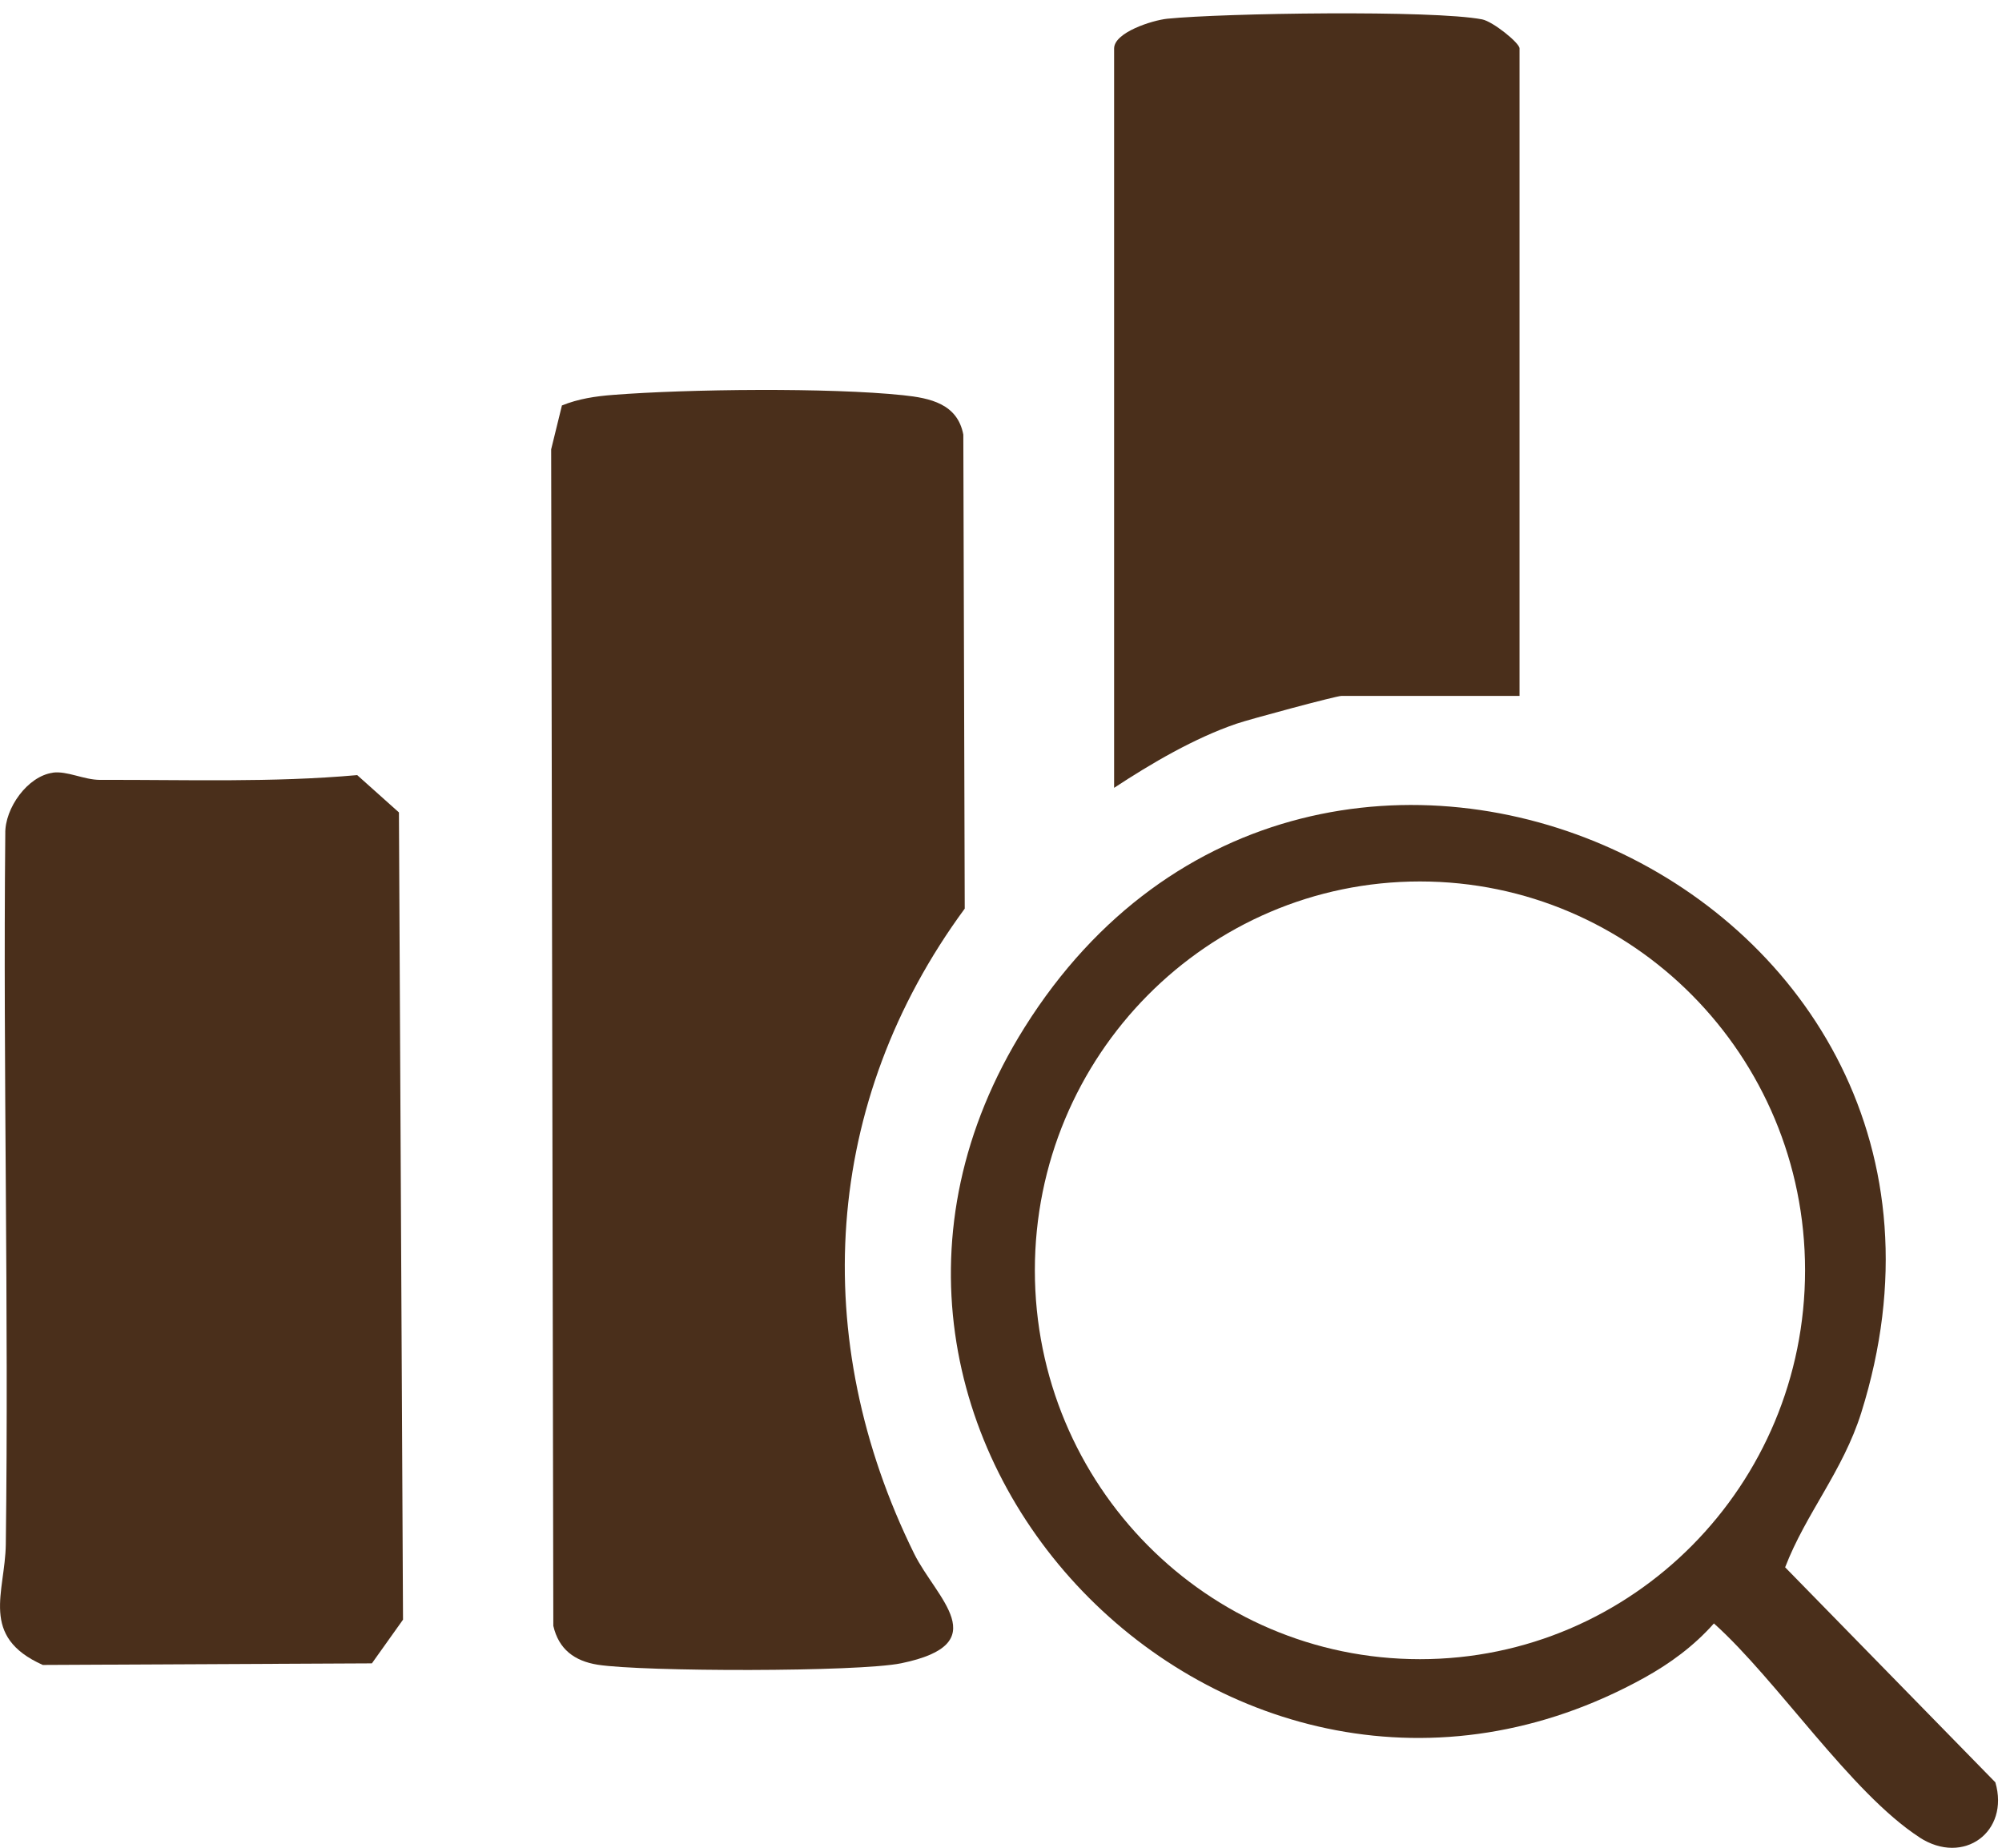 <svg width="78" height="72" viewBox="0 0 78 72" fill="none" xmlns="http://www.w3.org/2000/svg">
<path d="M2.05 30.108C2.615 30.029 3.265 30.389 3.902 30.389C7.236 30.379 10.596 30.5 13.917 30.203L15.543 31.657L15.702 63.112L14.489 64.815L1.668 64.877C-0.809 63.769 0.2 62.056 0.226 60.177C0.346 50.948 0.116 41.713 0.206 32.484C0.184 31.494 1.073 30.248 2.053 30.111L2.05 30.108Z" fill="#4A2F1B"/>
<path d="M21.887 15.802C22.528 15.54 23.204 15.439 23.892 15.387C26.809 15.158 32.322 15.099 35.184 15.4C36.248 15.511 37.305 15.737 37.532 16.936L37.587 35.406C32.044 42.945 31.491 52.177 35.617 60.542C36.471 62.272 38.815 64.05 35.113 64.811C33.447 65.155 25.037 65.145 23.281 64.867C22.386 64.723 21.768 64.269 21.558 63.353L21.474 17.508L21.891 15.809L21.887 15.802Z" fill="#4A2F1B"/>
<path d="M59.2 27.116H52.27C52.06 27.116 48.665 28.032 48.183 28.198C46.547 28.754 44.853 29.748 43.407 30.699V1.889C43.407 1.265 44.885 0.791 45.483 0.729C47.663 0.51 55.827 0.385 57.745 0.755C58.165 0.837 59.203 1.673 59.203 1.886V27.116H59.2Z" fill="#4A2F1B"/>
<path d="M74.786 71.595C72.112 69.862 69.237 65.462 66.776 63.259C65.997 64.138 65.072 64.818 64.05 65.384C47.896 74.305 29.946 55.93 39.918 40.036C51.226 22.013 78.941 34.573 72.516 55.05C71.801 57.326 70.353 58.98 69.551 61.072L77.741 69.451C78.304 71.379 76.503 72.71 74.786 71.598V71.595ZM70.327 49.499C70.327 41.131 63.611 34.347 55.323 34.347C47.035 34.347 40.319 41.131 40.319 49.499C40.319 57.868 47.035 64.652 55.323 64.652C63.611 64.652 70.327 57.868 70.327 49.499Z" fill="#4A2F1B"/>
</svg>
